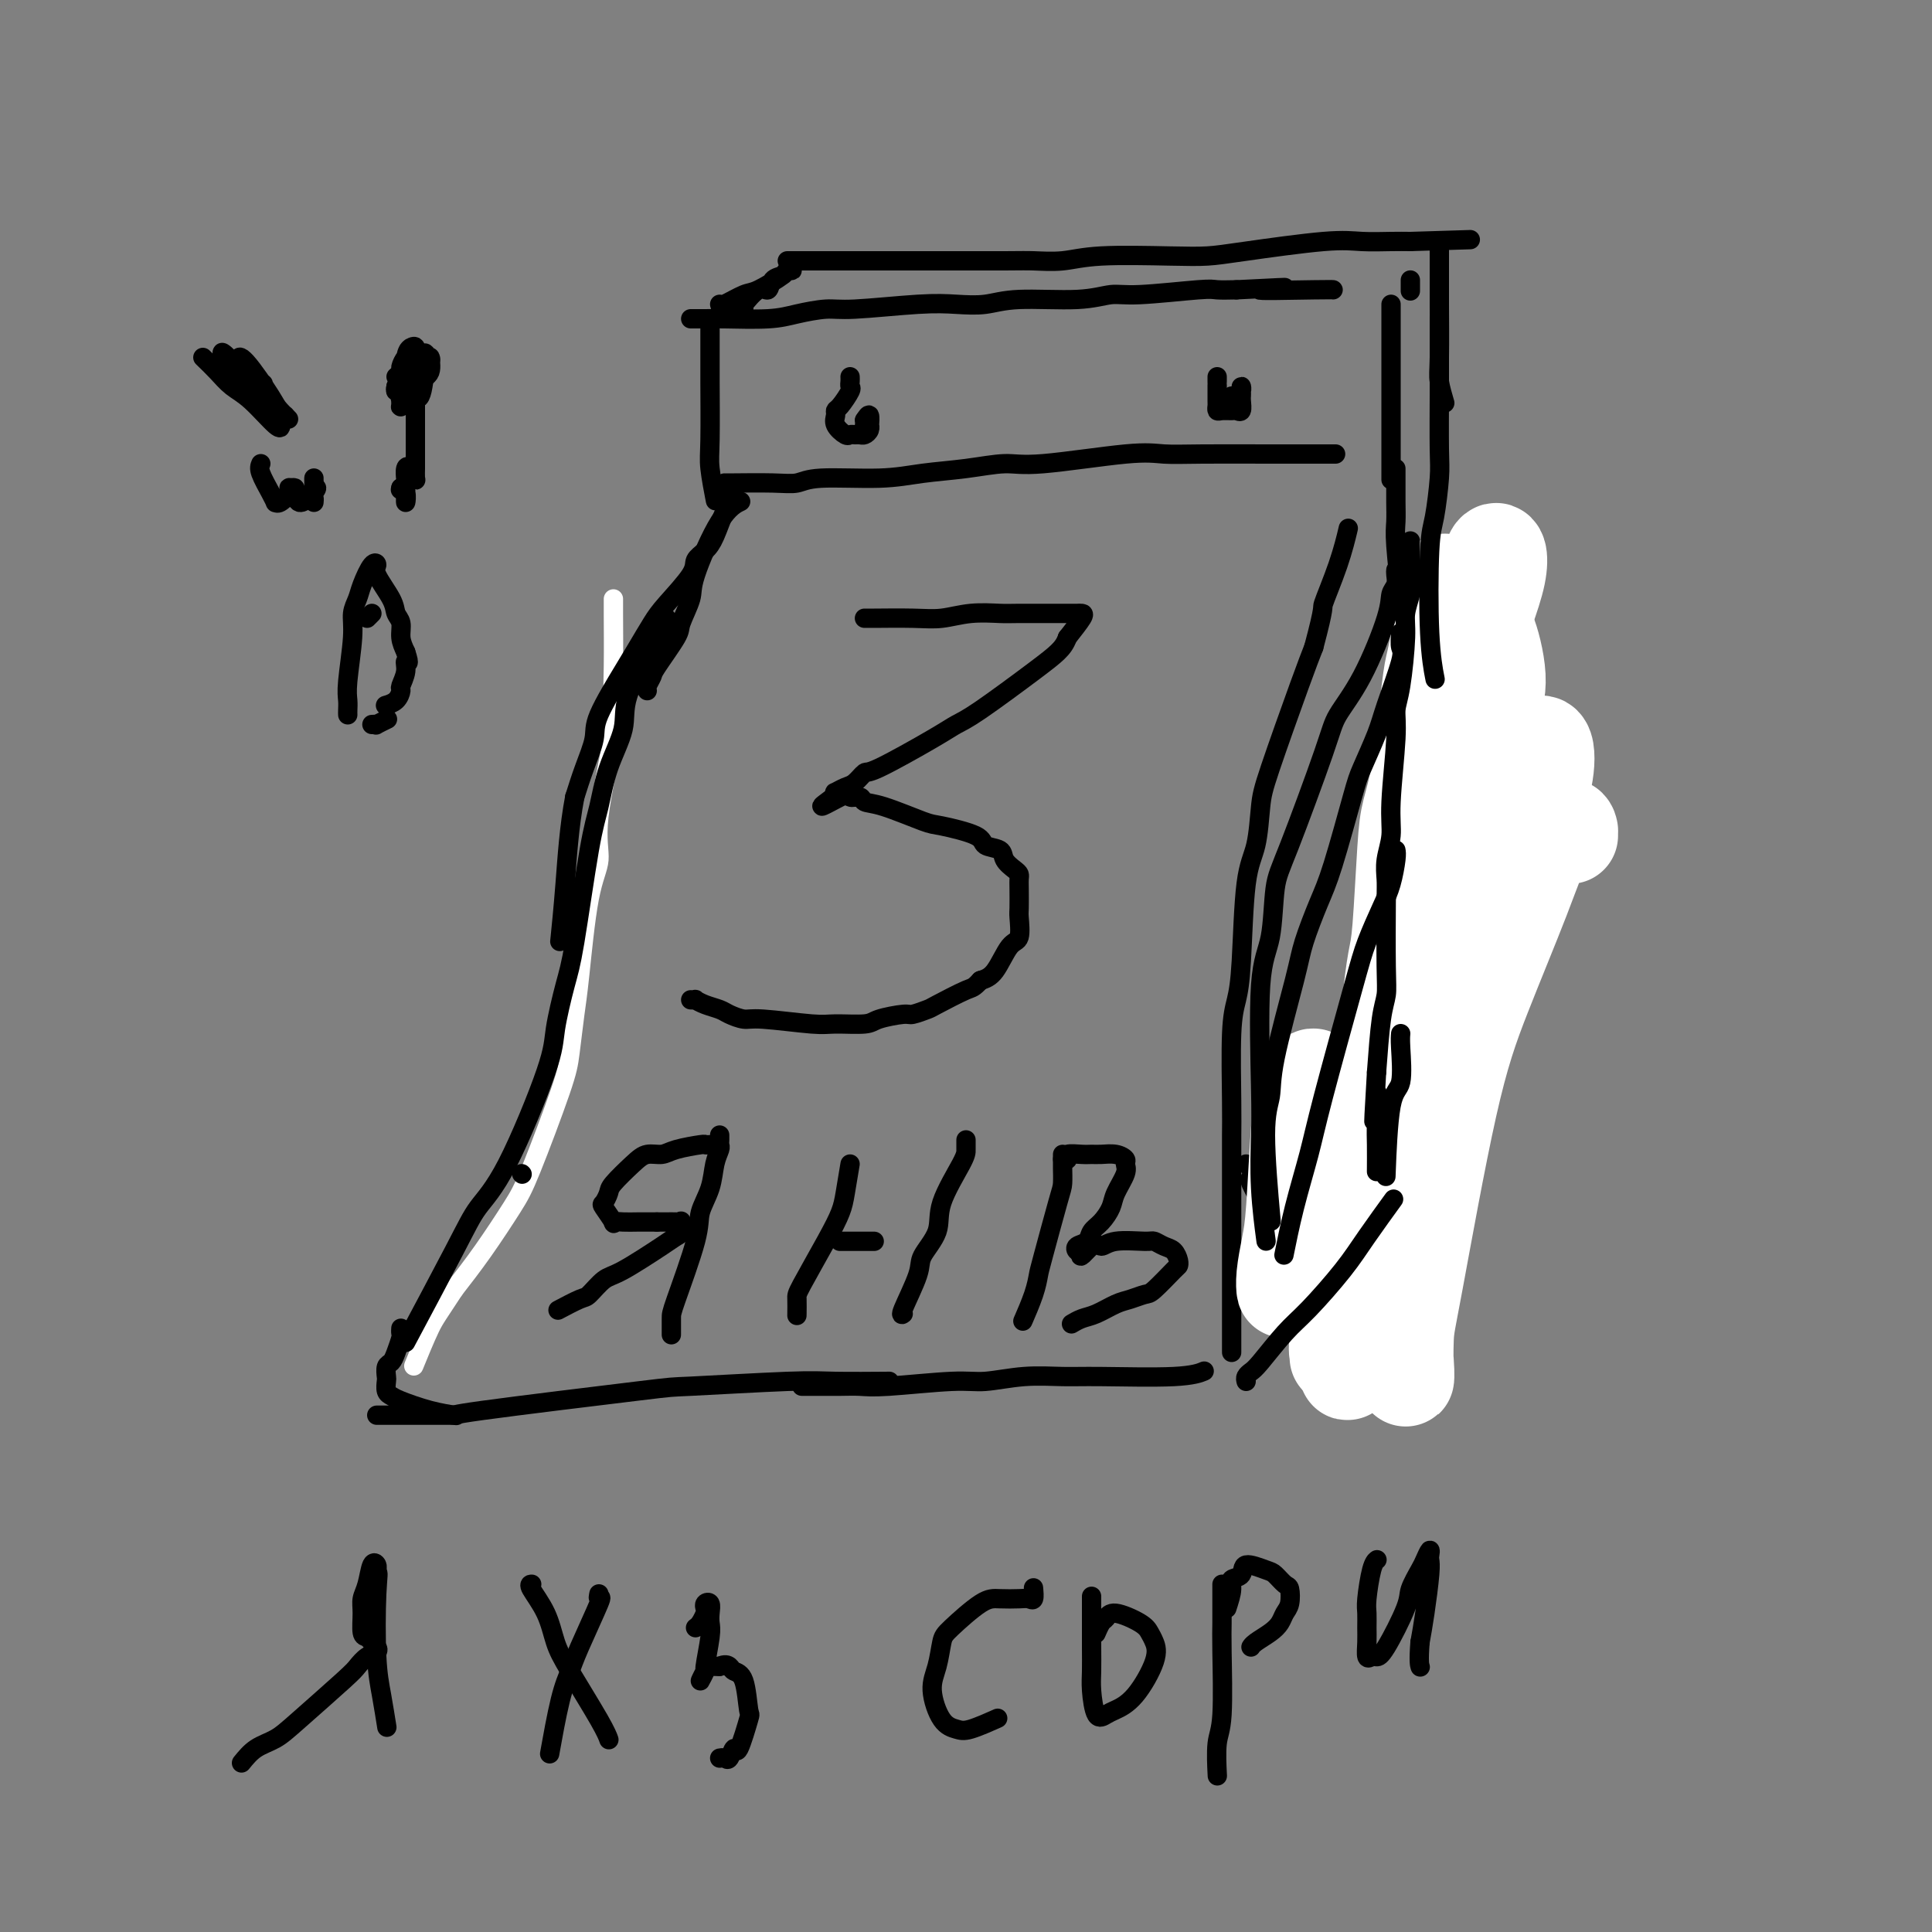 <svg viewBox='0 0 400 400' version='1.1' xmlns='http://www.w3.org/2000/svg' xmlns:xlink='http://www.w3.org/1999/xlink'><rect x="0" y="0" width="400" height="400" fill="#808080" stroke="none"/><g fill='none' stroke='#FFFFFF' stroke-width='4' stroke-linecap='round' stroke-linejoin='round'><path d='M127,124c-0.007,0.210 -0.014,0.420 0,3c0.014,2.580 0.047,7.529 0,11c-0.047,3.471 -0.176,5.464 0,7c0.176,1.536 0.657,2.616 0,7c-0.657,4.384 -2.452,12.073 -3,17c-0.548,4.927 0.151,7.094 0,9c-0.151,1.906 -1.153,3.552 -2,8c-0.847,4.448 -1.539,11.697 -2,16c-0.461,4.303 -0.690,5.658 -1,8c-0.310,2.342 -0.700,5.670 -1,8c-0.300,2.330 -0.511,3.660 -2,8c-1.489,4.340 -4.255,11.689 -6,16c-1.745,4.311 -2.470,5.584 -4,8c-1.530,2.416 -3.866,5.976 -6,9c-2.134,3.024 -4.067,5.512 -6,8'/><path d='M94,267c-3.429,5.262 -4.000,5.917 -5,8c-1.000,2.083 -2.429,5.595 -3,7c-0.571,1.405 -0.286,0.702 0,0'/></g>
<g fill='none' stroke='#000000' stroke-width='4' stroke-linecap='round' stroke-linejoin='round'><path d='M138,128c0.191,0.652 0.381,1.305 0,2c-0.381,0.695 -1.334,1.434 -3,4c-1.666,2.566 -4.045,6.959 -5,10c-0.955,3.041 -0.486,4.728 -1,7c-0.514,2.272 -2.010,5.127 -3,8c-0.990,2.873 -1.474,5.762 -2,8c-0.526,2.238 -1.094,3.824 -2,9c-0.906,5.176 -2.148,13.941 -3,19c-0.852,5.059 -1.312,6.414 -2,9c-0.688,2.586 -1.602,6.405 -2,9c-0.398,2.595 -0.280,3.966 -2,9c-1.720,5.034 -5.279,13.730 -8,19c-2.721,5.270 -4.606,7.114 -6,9c-1.394,1.886 -2.298,3.816 -5,9c-2.702,5.184 -7.200,13.624 -9,17c-1.800,3.376 -0.900,1.688 0,0'/><path d='M78,293c0.068,0.000 0.136,0.000 1,0c0.864,-0.000 2.524,-0.000 4,0c1.476,0.000 2.767,0.001 5,0c2.233,-0.001 5.409,-0.004 6,0c0.591,0.004 -1.402,0.015 6,-1c7.402,-1.015 24.199,-3.057 32,-4c7.801,-0.943 6.607,-0.789 11,-1c4.393,-0.211 14.373,-0.789 20,-1c5.627,-0.211 6.899,-0.057 10,0c3.101,0.057 8.029,0.016 10,0c1.971,-0.016 0.986,-0.008 0,0'/><path d='M166,287c0.714,0.001 1.428,0.001 2,0c0.572,-0.001 1.002,-0.004 2,0c0.998,0.004 2.563,0.016 4,0c1.437,-0.016 2.744,-0.061 4,0c1.256,0.061 2.460,0.227 6,0c3.540,-0.227 9.417,-0.846 13,-1c3.583,-0.154 4.874,0.156 7,0c2.126,-0.156 5.089,-0.777 8,-1c2.911,-0.223 5.772,-0.046 8,0c2.228,0.046 3.824,-0.039 8,0c4.176,0.039 10.932,0.203 15,0c4.068,-0.203 5.448,-0.772 6,-1c0.552,-0.228 0.276,-0.114 0,0'/><path d='M255,280c0.000,0.014 0.000,0.027 0,-1c-0.000,-1.027 -0.000,-3.095 0,-5c0.000,-1.905 0.000,-3.648 0,-5c-0.000,-1.352 -0.000,-2.315 0,-5c0.000,-2.685 0.000,-7.094 0,-10c-0.000,-2.906 -0.001,-4.310 0,-6c0.001,-1.690 0.003,-3.665 0,-6c-0.003,-2.335 -0.012,-5.030 0,-7c0.012,-1.970 0.044,-3.216 0,-7c-0.044,-3.784 -0.163,-10.108 0,-14c0.163,-3.892 0.607,-5.352 1,-7c0.393,-1.648 0.734,-3.482 1,-8c0.266,-4.518 0.455,-11.719 1,-16c0.545,-4.281 1.444,-5.642 2,-8c0.556,-2.358 0.768,-5.715 1,-8c0.232,-2.285 0.486,-3.500 2,-8c1.514,-4.500 4.290,-12.286 6,-17c1.710,-4.714 2.355,-6.357 3,-8'/><path d='M272,134c2.469,-9.246 1.641,-7.860 2,-9c0.359,-1.140 1.904,-4.807 3,-8c1.096,-3.193 1.742,-5.912 2,-7c0.258,-1.088 0.129,-0.544 0,0'/><path d='M134,143c-0.114,-0.212 -0.229,-0.424 0,-1c0.229,-0.576 0.801,-1.516 1,-2c0.199,-0.484 0.025,-0.513 1,-2c0.975,-1.487 3.099,-4.432 4,-6c0.901,-1.568 0.578,-1.758 1,-3c0.422,-1.242 1.588,-3.534 2,-5c0.412,-1.466 0.069,-2.104 1,-5c0.931,-2.896 3.135,-8.049 5,-11c1.865,-2.951 3.390,-3.700 4,-4c0.610,-0.300 0.305,-0.150 0,0'/><path d='M150,100c0.072,0.009 0.145,0.017 2,0c1.855,-0.017 5.493,-0.060 8,0c2.507,0.060 3.882,0.224 5,0c1.118,-0.224 1.978,-0.835 5,-1c3.022,-0.165 8.204,0.115 12,0c3.796,-0.115 6.205,-0.627 9,-1c2.795,-0.373 5.974,-0.608 9,-1c3.026,-0.392 5.897,-0.942 8,-1c2.103,-0.058 3.438,0.377 8,0c4.562,-0.377 12.352,-1.565 17,-2c4.648,-0.435 6.156,-0.117 8,0c1.844,0.117 4.026,0.031 8,0c3.974,-0.031 9.742,-0.008 13,0c3.258,0.008 4.007,0.002 5,0c0.993,-0.002 2.229,-0.001 4,0c1.771,0.001 4.077,0.000 5,0c0.923,-0.000 0.461,-0.000 0,0'/><path d='M289,97c0.002,0.917 0.004,1.833 0,3c-0.004,1.167 -0.015,2.584 0,4c0.015,1.416 0.056,2.829 0,4c-0.056,1.171 -0.208,2.099 0,5c0.208,2.901 0.776,7.774 1,11c0.224,3.226 0.102,4.806 0,7c-0.102,2.194 -0.185,5.002 0,7c0.185,1.998 0.639,3.186 1,7c0.361,3.814 0.630,10.254 1,14c0.370,3.746 0.841,4.798 1,6c0.159,1.202 0.004,2.554 1,7c0.996,4.446 3.142,11.984 4,15c0.858,3.016 0.429,1.508 0,0'/><path d='M305,189c-0.491,0.589 -0.982,1.179 -1,2c-0.018,0.821 0.438,1.875 0,3c-0.438,1.125 -1.768,2.322 -2,3c-0.232,0.678 0.635,0.836 0,3c-0.635,2.164 -2.772,6.334 -4,9c-1.228,2.666 -1.547,3.829 -2,5c-0.453,1.171 -1.038,2.351 -2,6c-0.962,3.649 -2.300,9.767 -3,13c-0.700,3.233 -0.762,3.582 -1,5c-0.238,1.418 -0.651,3.906 -1,6c-0.349,2.094 -0.632,3.795 -1,6c-0.368,2.205 -0.819,4.916 -1,6c-0.181,1.084 -0.090,0.542 0,0'/><path d='M258,241c0.778,0.567 1.555,1.135 2,2c0.445,0.865 0.557,2.029 1,3c0.443,0.971 1.215,1.749 3,4c1.785,2.251 4.581,5.974 6,8c1.419,2.026 1.459,2.353 2,3c0.541,0.647 1.583,1.613 2,2c0.417,0.387 0.208,0.193 0,0'/><path d='M259,244c-0.204,0.032 -0.408,0.063 0,1c0.408,0.937 1.428,2.778 2,4c0.572,1.222 0.696,1.823 1,3c0.304,1.177 0.787,2.929 2,5c1.213,2.071 3.156,4.461 4,6c0.844,1.539 0.591,2.226 1,3c0.409,0.774 1.481,1.634 2,2c0.519,0.366 0.484,0.239 1,1c0.516,0.761 1.581,2.412 2,3c0.419,0.588 0.191,0.115 0,0c-0.191,-0.115 -0.347,0.129 0,0c0.347,-0.129 1.196,-0.633 2,-1c0.804,-0.367 1.563,-0.599 3,-3c1.437,-2.401 3.554,-6.972 5,-10c1.446,-3.028 2.223,-4.514 3,-6'/><path d='M287,252c2.754,-4.504 3.140,-5.764 4,-8c0.860,-2.236 2.193,-5.448 4,-9c1.807,-3.552 4.088,-7.443 5,-9c0.912,-1.557 0.456,-0.778 0,0'/><path d='M147,68c0.002,1.762 0.004,3.524 0,5c-0.004,1.476 -0.015,2.666 0,6c0.015,3.334 0.056,8.811 0,12c-0.056,3.189 -0.207,4.089 0,6c0.207,1.911 0.774,4.832 1,6c0.226,1.168 0.113,0.584 0,0'/><path d='M143,66c0.468,0.000 0.935,0.001 1,0c0.065,-0.001 -0.274,-0.003 0,0c0.274,0.003 1.161,0.011 2,0c0.839,-0.011 1.630,-0.040 4,0c2.370,0.040 6.320,0.151 9,0c2.680,-0.151 4.091,-0.562 6,-1c1.909,-0.438 4.316,-0.901 6,-1c1.684,-0.099 2.646,0.165 6,0c3.354,-0.165 9.102,-0.761 13,-1c3.898,-0.239 5.946,-0.121 8,0c2.054,0.121 4.113,0.244 6,0c1.887,-0.244 3.602,-0.854 7,-1c3.398,-0.146 8.481,0.171 12,0c3.519,-0.171 5.476,-0.830 7,-1c1.524,-0.170 2.615,0.150 6,0c3.385,-0.150 9.065,-0.771 12,-1c2.935,-0.229 3.124,-0.065 4,0c0.876,0.065 2.438,0.033 4,0'/><path d='M256,60c18.011,-0.928 6.539,-0.249 5,0c-1.539,0.249 6.855,0.067 11,0c4.145,-0.067 4.041,-0.019 4,0c-0.041,0.019 -0.021,0.010 0,0'/><path d='M288,63c0.000,1.105 0.000,2.210 0,4c0.000,1.790 0.000,4.267 0,6c0.000,1.733 0.000,2.724 0,6c0.000,3.276 0.000,8.837 0,12c0.000,3.163 0.000,3.929 0,5c0.000,1.071 0.000,2.449 0,3c0.000,0.551 0.000,0.276 0,0'/><path d='M176,78c0.014,0.317 0.028,0.634 0,1c-0.028,0.366 -0.098,0.780 0,1c0.098,0.220 0.364,0.247 0,1c-0.364,0.753 -1.359,2.234 -2,3c-0.641,0.766 -0.929,0.818 -1,1c-0.071,0.182 0.075,0.494 0,1c-0.075,0.506 -0.371,1.207 0,2c0.371,0.793 1.409,1.677 2,2c0.591,0.323 0.737,0.084 1,0c0.263,-0.084 0.645,-0.013 1,0c0.355,0.013 0.683,-0.033 1,0c0.317,0.033 0.621,0.144 1,0c0.379,-0.144 0.831,-0.544 1,-1c0.169,-0.456 0.056,-0.968 0,-1c-0.056,-0.032 -0.053,0.414 0,0c0.053,-0.414 0.158,-1.690 0,-2c-0.158,-0.310 -0.579,0.345 -1,1'/><path d='M179,87c0.156,-0.244 0.044,0.644 0,1c-0.044,0.356 -0.022,0.178 0,0'/><path d='M252,78c0.000,0.287 0.000,0.573 0,1c-0.000,0.427 -0.001,0.994 0,1c0.001,0.006 0.002,-0.548 0,0c-0.002,0.548 -0.008,2.200 0,3c0.008,0.800 0.029,0.750 0,1c-0.029,0.250 -0.109,0.801 0,1c0.109,0.199 0.407,0.047 1,0c0.593,-0.047 1.479,0.013 2,0c0.521,-0.013 0.675,-0.097 1,0c0.325,0.097 0.819,0.375 1,0c0.181,-0.375 0.049,-1.404 0,-2c-0.049,-0.596 -0.016,-0.759 0,-1c0.016,-0.241 0.015,-0.559 0,-1c-0.015,-0.441 -0.042,-1.003 0,-1c0.042,0.003 0.155,0.572 0,1c-0.155,0.428 -0.577,0.714 -1,1'/><path d='M256,82c0.215,-0.316 0.254,0.394 0,1c-0.254,0.606 -0.800,1.108 -1,1c-0.200,-0.108 -0.054,-0.827 0,-1c0.054,-0.173 0.014,0.201 0,0c-0.014,-0.201 -0.004,-0.977 0,-1c0.004,-0.023 0.001,0.708 0,1c-0.001,0.292 -0.001,0.146 0,0'/><path d='M179,128c-0.023,-0.002 -0.045,-0.004 0,0c0.045,0.004 0.158,0.015 2,0c1.842,-0.015 5.412,-0.057 8,0c2.588,0.057 4.193,0.211 6,0c1.807,-0.211 3.817,-0.789 6,-1c2.183,-0.211 4.539,-0.057 6,0c1.461,0.057 2.026,0.015 4,0c1.974,-0.015 5.355,-0.004 7,0c1.645,0.004 1.553,0.002 2,0c0.447,-0.002 1.432,-0.003 2,0c0.568,0.003 0.719,0.011 1,0c0.281,-0.011 0.691,-0.041 1,0c0.309,0.041 0.517,0.155 0,1c-0.517,0.845 -1.758,2.423 -3,4'/><path d='M221,132c-0.464,1.329 -1.124,2.151 -2,3c-0.876,0.849 -1.969,1.724 -5,4c-3.031,2.276 -8.002,5.953 -11,8c-2.998,2.047 -4.025,2.464 -5,3c-0.975,0.536 -1.899,1.190 -5,3c-3.101,1.810 -8.379,4.776 -11,6c-2.621,1.224 -2.584,0.706 -3,1c-0.416,0.294 -1.286,1.399 -2,2c-0.714,0.601 -1.274,0.697 -2,1c-0.726,0.303 -1.619,0.812 -2,1c-0.381,0.188 -0.252,0.054 0,0c0.252,-0.054 0.626,-0.027 1,0'/><path d='M174,164c-7.362,5.173 -2.266,2.105 0,1c2.266,-1.105 1.703,-0.247 2,0c0.297,0.247 1.453,-0.117 2,0c0.547,0.117 0.483,0.717 1,1c0.517,0.283 1.614,0.251 4,1c2.386,0.749 6.062,2.280 8,3c1.938,0.720 2.139,0.629 4,1c1.861,0.371 5.381,1.202 7,2c1.619,0.798 1.338,1.562 2,2c0.662,0.438 2.269,0.551 3,1c0.731,0.449 0.588,1.234 1,2c0.412,0.766 1.378,1.512 2,2c0.622,0.488 0.898,0.719 1,1c0.102,0.281 0.029,0.611 0,1c-0.029,0.389 -0.013,0.835 0,2c0.013,1.165 0.023,3.047 0,4c-0.023,0.953 -0.078,0.976 0,2c0.078,1.024 0.289,3.048 0,4c-0.289,0.952 -1.078,0.833 -2,2c-0.922,1.167 -1.978,3.619 -3,5c-1.022,1.381 -2.011,1.690 -3,2'/><path d='M203,203c-1.573,1.675 -1.507,1.362 -3,2c-1.493,0.638 -4.547,2.226 -6,3c-1.453,0.774 -1.306,0.733 -2,1c-0.694,0.267 -2.231,0.842 -3,1c-0.769,0.158 -0.772,-0.100 -2,0c-1.228,0.100 -3.680,0.559 -5,1c-1.320,0.441 -1.507,0.865 -3,1c-1.493,0.135 -4.291,-0.019 -6,0c-1.709,0.019 -2.330,0.212 -5,0c-2.670,-0.212 -7.390,-0.830 -10,-1c-2.610,-0.170 -3.110,0.108 -4,0c-0.890,-0.108 -2.171,-0.603 -3,-1c-0.829,-0.397 -1.207,-0.695 -2,-1c-0.793,-0.305 -2.003,-0.618 -3,-1c-0.997,-0.382 -1.783,-0.834 -2,-1c-0.217,-0.166 0.134,-0.045 0,0c-0.134,0.045 -0.753,0.013 -1,0c-0.247,-0.013 -0.124,-0.006 0,0'/><path d='M149,235c0.007,0.324 0.014,0.648 0,1c-0.014,0.352 -0.050,0.733 0,1c0.050,0.267 0.185,0.419 0,1c-0.185,0.581 -0.691,1.591 -1,3c-0.309,1.409 -0.423,3.215 -1,5c-0.577,1.785 -1.619,3.547 -2,5c-0.381,1.453 -0.102,2.597 -1,6c-0.898,3.403 -2.973,9.067 -4,12c-1.027,2.933 -1.007,3.136 -1,4c0.007,0.864 0.002,2.390 0,3c-0.002,0.610 -0.001,0.305 0,0'/><path d='M147,237c-0.442,0.022 -0.884,0.043 -1,0c-0.116,-0.043 0.095,-0.151 -1,0c-1.095,0.151 -3.495,0.562 -5,1c-1.505,0.438 -2.115,0.904 -3,1c-0.885,0.096 -2.044,-0.177 -3,0c-0.956,0.177 -1.708,0.805 -3,2c-1.292,1.195 -3.123,2.959 -4,4c-0.877,1.041 -0.801,1.361 -1,2c-0.199,0.639 -0.675,1.597 -1,2c-0.325,0.403 -0.499,0.252 0,1c0.499,0.748 1.671,2.397 2,3c0.329,0.603 -0.185,0.162 0,0c0.185,-0.162 1.070,-0.043 2,0c0.930,0.043 1.904,0.012 3,0c1.096,-0.012 2.313,-0.003 3,0c0.687,0.003 0.843,0.002 1,0'/><path d='M136,253c1.873,-0.001 2.057,-0.002 2,0c-0.057,0.002 -0.354,0.007 0,0c0.354,-0.007 1.360,-0.027 2,0c0.640,0.027 0.913,0.101 1,0c0.087,-0.101 -0.014,-0.377 0,0c0.014,0.377 0.143,1.408 0,2c-0.143,0.592 -0.556,0.744 -1,1c-0.444,0.256 -0.917,0.617 -3,2c-2.083,1.383 -5.774,3.790 -8,5c-2.226,1.210 -2.986,1.225 -4,2c-1.014,0.775 -2.282,2.311 -3,3c-0.718,0.689 -0.886,0.532 -2,1c-1.114,0.468 -3.176,1.562 -4,2c-0.824,0.438 -0.412,0.219 0,0'/><path d='M176,241c-0.362,2.197 -0.724,4.393 -1,6c-0.276,1.607 -0.466,2.624 -1,4c-0.534,1.376 -1.411,3.112 -3,6c-1.589,2.888 -3.890,6.929 -5,9c-1.110,2.071 -1.030,2.173 -1,3c0.030,0.827 0.008,2.379 0,3c-0.008,0.621 -0.004,0.310 0,0'/><path d='M174,257c-0.106,0.000 -0.211,0.000 0,0c0.211,0.000 0.740,0.000 1,0c0.260,0.000 0.252,0.000 1,0c0.748,0.000 2.252,0.000 3,0c0.748,0.000 0.740,0.000 1,0c0.260,0.000 0.789,-0.000 1,0c0.211,0.000 0.106,0.000 0,0'/><path d='M200,236c-0.006,0.709 -0.013,1.418 0,2c0.013,0.582 0.045,1.036 -1,3c-1.045,1.964 -3.167,5.438 -4,8c-0.833,2.562 -0.377,4.214 -1,6c-0.623,1.786 -2.324,3.708 -3,5c-0.676,1.292 -0.325,1.955 -1,4c-0.675,2.045 -2.374,5.474 -3,7c-0.626,1.526 -0.179,1.150 0,1c0.179,-0.150 0.089,-0.075 0,0'/><path d='M220,239c0.002,0.813 0.004,1.625 0,2c-0.004,0.375 -0.015,0.312 0,1c0.015,0.688 0.055,2.128 0,3c-0.055,0.872 -0.204,1.177 -1,4c-0.796,2.823 -2.238,8.165 -3,11c-0.762,2.835 -0.843,3.162 -1,4c-0.157,0.838 -0.388,2.187 -1,4c-0.612,1.813 -1.603,4.089 -2,5c-0.397,0.911 -0.198,0.455 0,0'/><path d='M220,240c0.500,0.113 1.001,0.227 1,0c-0.001,-0.227 -0.502,-0.794 0,-1c0.502,-0.206 2.009,-0.052 3,0c0.991,0.052 1.466,0.003 2,0c0.534,-0.003 1.126,0.042 2,0c0.874,-0.042 2.031,-0.170 3,0c0.969,0.170 1.750,0.639 2,1c0.250,0.361 -0.030,0.614 0,1c0.030,0.386 0.369,0.904 0,2c-0.369,1.096 -1.446,2.770 -2,4c-0.554,1.230 -0.587,2.017 -1,3c-0.413,0.983 -1.208,2.162 -2,3c-0.792,0.838 -1.582,1.335 -2,2c-0.418,0.665 -0.462,1.498 -1,2c-0.538,0.502 -1.568,0.674 -2,1c-0.432,0.326 -0.266,0.808 0,1c0.266,0.192 0.633,0.096 1,0'/><path d='M224,259c-1.036,2.542 0.873,-0.104 2,-1c1.127,-0.896 1.471,-0.041 2,0c0.529,0.041 1.245,-0.733 3,-1c1.755,-0.267 4.551,-0.026 6,0c1.449,0.026 1.551,-0.161 2,0c0.449,0.161 1.245,0.670 2,1c0.755,0.330 1.471,0.481 2,1c0.529,0.519 0.873,1.406 1,2c0.127,0.594 0.039,0.894 0,1c-0.039,0.106 -0.029,0.016 -1,1c-0.971,0.984 -2.924,3.041 -4,4c-1.076,0.959 -1.275,0.820 -2,1c-0.725,0.180 -1.977,0.679 -3,1c-1.023,0.321 -1.815,0.465 -3,1c-1.185,0.535 -2.761,1.463 -4,2c-1.239,0.537 -2.141,0.683 -3,1c-0.859,0.317 -1.674,0.805 -2,1c-0.326,0.195 -0.163,0.098 0,0'/><path d='M298,159c0.017,0.350 0.035,0.700 0,1c-0.035,0.300 -0.121,0.551 0,1c0.121,0.449 0.450,1.095 0,3c-0.450,1.905 -1.679,5.070 -2,7c-0.321,1.930 0.265,2.624 0,4c-0.265,1.376 -1.382,3.433 -2,5c-0.618,1.567 -0.738,2.645 -1,6c-0.262,3.355 -0.666,8.989 -1,12c-0.334,3.011 -0.596,3.400 -1,5c-0.404,1.600 -0.949,4.413 -1,6c-0.051,1.587 0.393,1.949 0,5c-0.393,3.051 -1.622,8.790 -2,12c-0.378,3.210 0.096,3.890 0,5c-0.096,1.110 -0.761,2.649 -1,5c-0.239,2.351 -0.053,5.514 0,8c0.053,2.486 -0.027,4.295 0,6c0.027,1.705 0.161,3.305 0,5c-0.161,1.695 -0.617,3.484 -1,5c-0.383,1.516 -0.691,2.758 -1,4'/><path d='M285,264c-2.480,17.737 -2.180,9.579 -2,7c0.180,-2.579 0.241,0.421 0,2c-0.241,1.579 -0.783,1.737 -1,2c-0.217,0.263 -0.108,0.632 0,1'/></g>
<g fill='none' stroke='#FFFFFF' stroke-width='20' stroke-linecap='round' stroke-linejoin='round'><path d='M325,173c-0.005,-0.461 -0.010,-0.921 0,-1c0.010,-0.079 0.034,0.225 0,0c-0.034,-0.225 -0.127,-0.979 -1,-1c-0.873,-0.021 -2.528,0.690 -4,3c-1.472,2.310 -2.762,6.219 -5,12c-2.238,5.781 -5.423,13.433 -8,20c-2.577,6.567 -4.546,12.050 -7,23c-2.454,10.950 -5.393,27.369 -7,36c-1.607,8.631 -1.881,9.475 -2,12c-0.119,2.525 -0.081,6.732 0,8c0.081,1.268 0.206,-0.404 0,-3c-0.206,-2.596 -0.743,-6.116 0,-12c0.743,-5.884 2.767,-14.133 4,-21c1.233,-6.867 1.675,-12.352 5,-25c3.325,-12.648 9.533,-32.457 13,-43c3.467,-10.543 4.194,-11.819 5,-14c0.806,-2.181 1.691,-5.267 2,-8c0.309,-2.733 0.042,-5.114 -1,-5c-1.042,0.114 -2.857,2.723 -5,6c-2.143,3.277 -4.612,7.222 -7,13c-2.388,5.778 -4.694,13.389 -7,21'/><path d='M300,194c-3.598,13.130 -9.094,35.454 -12,48c-2.906,12.546 -3.223,15.315 -4,19c-0.777,3.685 -2.013,8.288 -3,13c-0.987,4.712 -1.726,9.533 -2,10c-0.274,0.467 -0.082,-3.420 0,-6c0.082,-2.580 0.055,-3.855 3,-23c2.945,-19.145 8.862,-56.161 13,-79c4.138,-22.839 6.498,-31.500 9,-39c2.502,-7.500 5.146,-13.839 6,-18c0.854,-4.161 -0.083,-6.144 -1,-4c-0.917,2.144 -1.813,8.416 -3,14c-1.187,5.584 -2.665,10.479 -4,14c-1.335,3.521 -2.525,5.666 -5,18c-2.475,12.334 -6.233,34.856 -8,48c-1.767,13.144 -1.543,16.909 -2,22c-0.457,5.091 -1.597,11.509 -2,16c-0.403,4.491 -0.070,7.055 0,11c0.070,3.945 -0.123,9.270 0,10c0.123,0.730 0.561,-3.135 1,-7'/><path d='M286,261c0.810,-3.784 2.335,-9.745 3,-15c0.665,-5.255 0.471,-9.804 2,-22c1.529,-12.196 4.781,-32.040 7,-43c2.219,-10.960 3.403,-13.035 5,-17c1.597,-3.965 3.606,-9.819 5,-14c1.394,-4.181 2.174,-6.688 2,-10c-0.174,-3.312 -1.301,-7.429 -2,-9c-0.699,-1.571 -0.971,-0.596 -1,0c-0.029,0.596 0.184,0.814 0,3c-0.184,2.186 -0.767,6.339 -1,8c-0.233,1.661 -0.117,0.831 0,0'/><path d='M299,121c0.120,-0.458 0.240,-0.917 0,0c-0.240,0.917 -0.841,3.208 -1,5c-0.159,1.792 0.122,3.083 0,5c-0.122,1.917 -0.649,4.459 -1,6c-0.351,1.541 -0.528,2.082 -1,6c-0.472,3.918 -1.240,11.212 -2,16c-0.760,4.788 -1.514,7.070 -2,9c-0.486,1.930 -0.705,3.508 -1,8c-0.295,4.492 -0.668,11.900 -1,16c-0.332,4.100 -0.624,4.894 -1,7c-0.376,2.106 -0.835,5.524 -1,8c-0.165,2.476 -0.036,4.011 -1,9c-0.964,4.989 -3.022,13.432 -4,19c-0.978,5.568 -0.875,8.261 -1,11c-0.125,2.739 -0.478,5.523 -1,8c-0.522,2.477 -1.212,4.646 -2,9c-0.788,4.354 -1.675,10.893 -2,14c-0.325,3.107 -0.087,2.781 0,3c0.087,0.219 0.023,0.982 0,1c-0.023,0.018 -0.007,-0.709 0,-2c0.007,-1.291 0.003,-3.145 0,-5'/><path d='M277,274c0.003,-1.653 0.009,-2.787 0,-5c-0.009,-2.213 -0.035,-5.506 0,-8c0.035,-2.494 0.129,-4.189 0,-9c-0.129,-4.811 -0.482,-12.739 -1,-17c-0.518,-4.261 -1.199,-4.856 -2,-6c-0.801,-1.144 -1.720,-2.838 -2,-4c-0.280,-1.162 0.080,-1.792 0,-2c-0.080,-0.208 -0.598,0.007 -1,1c-0.402,0.993 -0.686,2.765 -1,4c-0.314,1.235 -0.659,1.933 -1,6c-0.341,4.067 -0.680,11.503 -1,16c-0.320,4.497 -0.622,6.056 -1,8c-0.378,1.944 -0.833,4.274 -1,6c-0.167,1.726 -0.045,2.849 0,3c0.045,0.151 0.013,-0.671 0,-1c-0.013,-0.329 -0.006,-0.164 0,0'/></g>
<g fill='none' stroke='#000000' stroke-width='4' stroke-linecap='round' stroke-linejoin='round'><path d='M292,112c0.001,0.304 0.001,0.607 0,1c-0.001,0.393 -0.004,0.874 0,1c0.004,0.126 0.016,-0.104 0,1c-0.016,1.104 -0.060,3.541 0,5c0.060,1.459 0.222,1.940 0,3c-0.222,1.060 -0.829,2.698 -1,4c-0.171,1.302 0.094,2.269 0,5c-0.094,2.731 -0.546,7.226 -1,10c-0.454,2.774 -0.910,3.827 -1,5c-0.090,1.173 0.186,2.467 0,6c-0.186,3.533 -0.834,9.304 -1,13c-0.166,3.696 0.152,5.318 0,7c-0.152,1.682 -0.772,3.426 -1,5c-0.228,1.574 -0.064,2.978 0,4c0.064,1.022 0.028,1.660 0,5c-0.028,3.340 -0.049,9.380 0,13c0.049,3.620 0.167,4.821 0,6c-0.167,1.179 -0.619,2.337 -1,5c-0.381,2.663 -0.690,6.832 -1,11'/><path d='M285,222c-1.083,17.906 -0.290,7.671 0,5c0.290,-2.671 0.078,2.222 0,5c-0.078,2.778 -0.021,3.440 0,5c0.021,1.560 0.006,4.017 0,5c-0.006,0.983 -0.003,0.491 0,0'/><path d='M258,286c-0.086,-0.328 -0.172,-0.657 0,-1c0.172,-0.343 0.601,-0.702 1,-1c0.399,-0.298 0.768,-0.537 2,-2c1.232,-1.463 3.326,-4.152 5,-6c1.674,-1.848 2.929,-2.857 5,-5c2.071,-2.143 4.957,-5.420 7,-8c2.043,-2.580 3.242,-4.464 5,-7c1.758,-2.536 4.074,-5.725 5,-7c0.926,-1.275 0.463,-0.638 0,0'/><path d='M151,101c-0.017,0.222 -0.034,0.444 0,1c0.034,0.556 0.121,1.447 0,2c-0.121,0.553 -0.448,0.767 -1,2c-0.552,1.233 -1.327,3.485 -2,5c-0.673,1.515 -1.243,2.294 -2,3c-0.757,0.706 -1.701,1.340 -2,2c-0.299,0.660 0.047,1.347 -1,3c-1.047,1.653 -3.486,4.273 -5,6c-1.514,1.727 -2.103,2.560 -3,4c-0.897,1.440 -2.103,3.486 -3,5c-0.897,1.514 -1.486,2.497 -3,5c-1.514,2.503 -3.952,6.527 -5,9c-1.048,2.473 -0.705,3.397 -1,5c-0.295,1.603 -1.227,3.887 -2,6c-0.773,2.113 -1.386,4.057 -2,6'/><path d='M119,165c-1.167,6.048 -1.583,12.667 -2,18c-0.417,5.333 -0.833,9.381 -1,11c-0.167,1.619 -0.083,0.810 0,0'/><path d='M108,243c0.000,0.000 0.100,0.100 0.1,0.1'/><path d='M83,275c-0.024,0.385 -0.049,0.771 0,1c0.049,0.229 0.171,0.303 0,1c-0.171,0.697 -0.634,2.017 -1,3c-0.366,0.983 -0.635,1.629 -1,2c-0.365,0.371 -0.827,0.467 -1,1c-0.173,0.533 -0.058,1.504 0,2c0.058,0.496 0.057,0.518 0,1c-0.057,0.482 -0.172,1.425 0,2c0.172,0.575 0.632,0.781 1,1c0.368,0.219 0.645,0.450 2,1c1.355,0.550 3.788,1.417 6,2c2.212,0.583 4.203,0.881 5,1c0.797,0.119 0.398,0.060 0,0'/><path d='M149,63c0.021,0.218 0.043,0.437 1,0c0.957,-0.437 2.850,-1.528 4,-2c1.150,-0.472 1.559,-0.323 3,-1c1.441,-0.677 3.915,-2.178 5,-3c1.085,-0.822 0.781,-0.965 1,-1c0.219,-0.035 0.960,0.037 1,0c0.040,-0.037 -0.621,-0.185 -1,0c-0.379,0.185 -0.477,0.702 -1,1c-0.523,0.298 -1.472,0.378 -2,1c-0.528,0.622 -0.636,1.785 -1,2c-0.364,0.215 -0.982,-0.519 -2,0c-1.018,0.519 -2.434,2.291 -3,3c-0.566,0.709 -0.283,0.354 0,0'/><path d='M154,63c-1.524,1.155 -1.333,1.042 -1,1c0.333,-0.042 0.810,-0.012 1,0c0.190,0.012 0.095,0.006 0,0'/><path d='M163,54c0.247,-0.000 0.495,-0.000 1,0c0.505,0.000 1.268,0.000 2,0c0.732,-0.000 1.432,-0.000 2,0c0.568,0.000 1.004,0.000 2,0c0.996,-0.000 2.551,-0.000 4,0c1.449,0.000 2.793,0.000 4,0c1.207,-0.000 2.277,-0.000 4,0c1.723,0.000 4.097,0.001 6,0c1.903,-0.001 3.333,-0.004 7,0c3.667,0.004 9.571,0.015 13,0c3.429,-0.015 4.383,-0.056 6,0c1.617,0.056 3.895,0.209 6,0c2.105,-0.209 4.036,-0.782 8,-1c3.964,-0.218 9.962,-0.083 14,0c4.038,0.083 6.117,0.113 8,0c1.883,-0.113 3.571,-0.370 8,-1c4.429,-0.630 11.600,-1.633 16,-2c4.400,-0.367 6.031,-0.099 8,0c1.969,0.099 4.277,0.028 6,0c1.723,-0.028 2.862,-0.014 4,0'/><path d='M292,50c21.500,-0.667 10.750,-0.333 0,0'/><path d='M292,60c0.000,0.067 0.000,0.134 0,0c0.000,-0.134 0.000,-0.469 0,-1c0.000,-0.531 0.000,-1.258 0,-1c-0.000,0.258 0.000,1.502 0,2c0.000,0.498 0.000,0.249 0,0'/><path d='M298,51c-0.001,0.206 -0.001,0.413 0,2c0.001,1.587 0.004,4.556 0,6c-0.004,1.444 -0.015,1.365 0,4c0.015,2.635 0.056,7.985 0,11c-0.056,3.015 -0.207,3.696 0,5c0.207,1.304 0.774,3.230 1,4c0.226,0.770 0.113,0.385 0,0'/><path d='M298,66c-0.000,1.061 -0.000,2.122 0,3c0.000,0.878 0.001,1.574 0,3c-0.001,1.426 -0.003,3.582 0,5c0.003,1.418 0.011,2.097 0,5c-0.011,2.903 -0.043,8.031 0,11c0.043,2.969 0.159,3.781 0,6c-0.159,2.219 -0.592,5.846 -1,8c-0.408,2.154 -0.790,2.835 -1,7c-0.210,4.165 -0.249,11.814 0,17c0.249,5.186 0.785,7.910 1,9c0.215,1.090 0.107,0.545 0,0'/><path d='M290,131c-0.081,1.166 -0.161,2.332 0,3c0.161,0.668 0.565,0.837 0,3c-0.565,2.163 -2.097,6.321 -3,9c-0.903,2.679 -1.175,3.878 -2,6c-0.825,2.122 -2.203,5.165 -3,7c-0.797,1.835 -1.012,2.462 -2,6c-0.988,3.538 -2.748,9.989 -4,14c-1.252,4.011 -1.994,5.584 -3,8c-1.006,2.416 -2.274,5.677 -3,8c-0.726,2.323 -0.909,3.708 -2,8c-1.091,4.292 -3.091,11.493 -4,16c-0.909,4.507 -0.728,6.322 -1,8c-0.272,1.678 -0.996,3.221 -1,8c-0.004,4.779 0.713,12.794 1,16c0.287,3.206 0.143,1.603 0,0'/><path d='M289,118c-0.030,0.238 -0.061,0.476 0,1c0.061,0.524 0.213,1.333 0,2c-0.213,0.667 -0.790,1.193 -1,2c-0.210,0.807 -0.052,1.895 -1,5c-0.948,3.105 -3.004,8.225 -5,12c-1.996,3.775 -3.934,6.203 -5,8c-1.066,1.797 -1.260,2.962 -3,8c-1.740,5.038 -5.027,13.950 -7,19c-1.973,5.050 -2.634,6.239 -3,9c-0.366,2.761 -0.439,7.093 -1,10c-0.561,2.907 -1.611,4.388 -2,10c-0.389,5.612 -0.118,15.355 0,21c0.118,5.645 0.083,7.194 0,10c-0.083,2.806 -0.215,6.871 0,11c0.215,4.129 0.776,8.323 1,10c0.224,1.677 0.112,0.839 0,0'/><path d='M289,176c0.074,0.384 0.147,0.769 0,2c-0.147,1.231 -0.515,3.310 -1,5c-0.485,1.690 -1.088,2.992 -2,5c-0.912,2.008 -2.135,4.721 -3,7c-0.865,2.279 -1.374,4.125 -3,10c-1.626,5.875 -4.369,15.779 -6,22c-1.631,6.221 -2.148,8.760 -3,12c-0.852,3.240 -2.037,7.180 -3,11c-0.963,3.820 -1.704,7.520 -2,9c-0.296,1.480 -0.148,0.740 0,0'/><path d='M290,214c-0.053,0.523 -0.105,1.046 0,3c0.105,1.954 0.368,5.338 0,7c-0.368,1.662 -1.368,1.601 -2,5c-0.632,3.399 -0.895,10.257 -1,13c-0.105,2.743 -0.053,1.372 0,0'/><path d='M50,365c0.899,-1.103 1.798,-2.207 3,-3c1.202,-0.793 2.706,-1.277 4,-2c1.294,-0.723 2.379,-1.685 5,-4c2.621,-2.315 6.780,-5.982 9,-8c2.220,-2.018 2.501,-2.386 3,-3c0.499,-0.614 1.217,-1.475 2,-2c0.783,-0.525 1.632,-0.716 2,-1c0.368,-0.284 0.257,-0.663 0,-1c-0.257,-0.337 -0.658,-0.632 -1,-1c-0.342,-0.368 -0.624,-0.810 -1,-1c-0.376,-0.190 -0.844,-0.129 -1,-1c-0.156,-0.871 0.000,-2.675 0,-4c-0.000,-1.325 -0.158,-2.170 0,-3c0.158,-0.830 0.631,-1.645 1,-3c0.369,-1.355 0.635,-3.250 1,-4c0.365,-0.750 0.829,-0.356 1,0c0.171,0.356 0.049,0.673 0,1c-0.049,0.327 -0.024,0.663 0,1'/><path d='M78,326c0.476,-1.016 0.166,0.443 0,4c-0.166,3.557 -0.189,9.211 0,13c0.189,3.789 0.589,5.712 1,8c0.411,2.288 0.832,4.939 1,6c0.168,1.061 0.084,0.530 0,0'/><path d='M110,328c0.078,-0.002 0.156,-0.005 0,0c-0.156,0.005 -0.547,0.017 0,1c0.547,0.983 2.031,2.936 3,5c0.969,2.064 1.423,4.238 2,6c0.577,1.762 1.278,3.111 3,6c1.722,2.889 4.463,7.316 6,10c1.537,2.684 1.868,3.624 2,4c0.132,0.376 0.066,0.188 0,0'/><path d='M124,330c-0.108,0.549 -0.217,1.098 0,1c0.217,-0.098 0.758,-0.844 0,1c-0.758,1.844 -2.816,6.279 -4,9c-1.184,2.721 -1.492,3.729 -2,5c-0.508,1.271 -1.214,2.804 -2,6c-0.786,3.196 -1.653,8.056 -2,10c-0.347,1.944 -0.173,0.972 0,0'/><path d='M144,337c0.312,-0.219 0.623,-0.439 1,-1c0.377,-0.561 0.819,-1.465 1,-2c0.181,-0.535 0.101,-0.701 0,-1c-0.101,-0.299 -0.222,-0.730 0,-1c0.222,-0.270 0.787,-0.380 1,0c0.213,0.380 0.072,1.248 0,2c-0.072,0.752 -0.076,1.388 0,2c0.076,0.612 0.234,1.201 0,3c-0.234,1.799 -0.858,4.808 -1,6c-0.142,1.192 0.200,0.568 0,1c-0.200,0.432 -0.940,1.920 -1,2c-0.060,0.080 0.561,-1.246 1,-2c0.439,-0.754 0.695,-0.934 1,-1c0.305,-0.066 0.659,-0.019 1,0c0.341,0.019 0.671,0.009 1,0'/><path d='M149,345c1.040,-0.518 1.639,-0.313 2,0c0.361,0.313 0.482,0.734 1,1c0.518,0.266 1.432,0.377 2,2c0.568,1.623 0.790,4.758 1,6c0.210,1.242 0.407,0.592 0,2c-0.407,1.408 -1.419,4.875 -2,6c-0.581,1.125 -0.730,-0.091 -1,0c-0.270,0.091 -0.660,1.488 -1,2c-0.340,0.512 -0.630,0.138 -1,0c-0.370,-0.138 -0.820,-0.039 -1,0c-0.180,0.039 -0.090,0.020 0,0'/><path d='M214,329c-0.021,-0.226 -0.043,-0.453 0,0c0.043,0.453 0.149,1.585 0,2c-0.149,0.415 -0.554,0.114 -1,0c-0.446,-0.114 -0.932,-0.041 -2,0c-1.068,0.041 -2.719,0.051 -4,0c-1.281,-0.051 -2.191,-0.162 -4,1c-1.809,1.162 -4.518,3.596 -6,5c-1.482,1.404 -1.736,1.777 -2,3c-0.264,1.223 -0.537,3.296 -1,5c-0.463,1.704 -1.114,3.038 -1,5c0.114,1.962 0.995,4.553 2,6c1.005,1.447 2.135,1.749 3,2c0.865,0.251 1.464,0.452 3,0c1.536,-0.452 4.010,-1.558 5,-2c0.990,-0.442 0.495,-0.221 0,0'/><path d='M226,331c-0.000,-0.449 -0.001,-0.899 0,0c0.001,0.899 0.002,3.145 0,5c-0.002,1.855 -0.008,3.317 0,5c0.008,1.683 0.031,3.587 0,5c-0.031,1.413 -0.116,2.335 0,4c0.116,1.665 0.435,4.073 1,5c0.565,0.927 1.378,0.372 2,0c0.622,-0.372 1.053,-0.561 2,-1c0.947,-0.439 2.408,-1.128 4,-3c1.592,-1.872 3.313,-4.927 4,-7c0.687,-2.073 0.339,-3.165 0,-4c-0.339,-0.835 -0.668,-1.413 -1,-2c-0.332,-0.587 -0.667,-1.183 -2,-2c-1.333,-0.817 -3.664,-1.854 -5,-2c-1.336,-0.146 -1.678,0.600 -2,1c-0.322,0.400 -0.625,0.454 -1,1c-0.375,0.546 -0.821,1.585 -1,2c-0.179,0.415 -0.089,0.208 0,0'/><path d='M253,328c-0.002,0.788 -0.004,1.575 0,3c0.004,1.425 0.015,3.486 0,5c-0.015,1.514 -0.057,2.480 0,6c0.057,3.520 0.211,9.593 0,13c-0.211,3.407 -0.788,4.148 -1,6c-0.212,1.852 -0.061,4.815 0,6c0.061,1.185 0.030,0.593 0,0'/><path d='M254,333c0.483,-1.476 0.966,-2.953 1,-4c0.034,-1.047 -0.381,-1.666 0,-2c0.381,-0.334 1.559,-0.384 2,-1c0.441,-0.616 0.146,-1.800 1,-2c0.854,-0.200 2.857,0.583 4,1c1.143,0.417 1.428,0.468 2,1c0.572,0.532 1.433,1.546 2,2c0.567,0.454 0.841,0.348 1,1c0.159,0.652 0.204,2.062 0,3c-0.204,0.938 -0.657,1.404 -1,2c-0.343,0.596 -0.575,1.323 -1,2c-0.425,0.677 -1.042,1.305 -2,2c-0.958,0.695 -2.258,1.456 -3,2c-0.742,0.544 -0.926,0.870 -1,1c-0.074,0.130 -0.037,0.065 0,0'/><path d='M285,323c0.083,-0.064 0.166,-0.127 0,0c-0.166,0.127 -0.580,0.445 -1,2c-0.420,1.555 -0.845,4.347 -1,6c-0.155,1.653 -0.038,2.166 0,3c0.038,0.834 -0.001,1.989 0,3c0.001,1.011 0.042,1.878 0,3c-0.042,1.122 -0.169,2.498 0,3c0.169,0.502 0.632,0.131 1,0c0.368,-0.131 0.641,-0.021 1,0c0.359,0.021 0.803,-0.049 2,-2c1.197,-1.951 3.148,-5.785 4,-8c0.852,-2.215 0.607,-2.811 1,-4c0.393,-1.189 1.426,-2.971 2,-4c0.574,-1.029 0.691,-1.304 1,-2c0.309,-0.696 0.812,-1.811 1,-2c0.188,-0.189 0.061,0.549 0,1c-0.061,0.451 -0.058,0.616 0,1c0.058,0.384 0.169,0.988 0,3c-0.169,2.012 -0.620,5.432 -1,8c-0.380,2.568 -0.690,4.284 -1,6'/><path d='M294,340c-0.311,4.067 -0.089,4.733 0,5c0.089,0.267 0.044,0.133 0,0'/><path d='M42,74c1.012,0.979 2.023,1.958 3,3c0.977,1.042 1.919,2.146 3,3c1.081,0.854 2.301,1.457 4,3c1.699,1.543 3.877,4.025 5,5c1.123,0.975 1.189,0.442 1,0c-0.189,-0.442 -0.634,-0.792 -1,-1c-0.366,-0.208 -0.653,-0.273 -2,-2c-1.347,-1.727 -3.754,-5.115 -5,-7c-1.246,-1.885 -1.329,-2.266 -2,-3c-0.671,-0.734 -1.929,-1.821 -2,-2c-0.071,-0.179 1.044,0.552 2,2c0.956,1.448 1.751,3.615 3,5c1.249,1.385 2.952,1.988 4,3c1.048,1.012 1.442,2.432 2,3c0.558,0.568 1.279,0.284 2,0'/><path d='M59,86c1.834,1.857 -0.082,0.001 -1,-1c-0.918,-1.001 -0.837,-1.147 -2,-3c-1.163,-1.853 -3.569,-5.414 -5,-7c-1.431,-1.586 -1.885,-1.196 -1,0c0.885,1.196 3.110,3.199 4,4c0.890,0.801 0.445,0.401 0,0'/><path d='M82,78c0.445,-0.365 0.889,-0.731 1,-1c0.111,-0.269 -0.113,-0.442 0,-1c0.113,-0.558 0.562,-1.500 1,-2c0.438,-0.500 0.864,-0.558 1,-1c0.136,-0.442 -0.020,-1.270 0,-1c0.020,0.270 0.216,1.636 0,2c-0.216,0.364 -0.843,-0.276 -1,0c-0.157,0.276 0.157,1.468 0,2c-0.157,0.532 -0.786,0.403 -1,1c-0.214,0.597 -0.014,1.918 0,2c0.014,0.082 -0.157,-1.075 0,-2c0.157,-0.925 0.642,-1.618 1,-2c0.358,-0.382 0.591,-0.454 1,-1c0.409,-0.546 0.996,-1.568 1,-2c0.004,-0.432 -0.573,-0.276 -1,0c-0.427,0.276 -0.702,0.672 -1,2c-0.298,1.328 -0.619,3.588 -1,5c-0.381,1.412 -0.823,1.975 -1,2c-0.177,0.025 -0.088,-0.487 0,-1'/><path d='M82,80c-0.294,0.973 0.470,0.405 1,-1c0.530,-1.405 0.825,-3.647 1,-4c0.175,-0.353 0.231,1.182 0,2c-0.231,0.818 -0.749,0.918 -1,2c-0.251,1.082 -0.235,3.145 0,4c0.235,0.855 0.690,0.504 1,0c0.310,-0.504 0.475,-1.159 1,-1c0.525,0.159 1.409,1.133 2,0c0.591,-1.133 0.889,-4.371 1,-6c0.111,-1.629 0.033,-1.649 0,-2c-0.033,-0.351 -0.023,-1.035 0,-1c0.023,0.035 0.059,0.787 0,1c-0.059,0.213 -0.213,-0.114 -1,1c-0.787,1.114 -2.208,3.669 -3,5c-0.792,1.331 -0.955,1.439 -1,2c-0.045,0.561 0.026,1.574 0,2c-0.026,0.426 -0.150,0.265 0,0c0.150,-0.265 0.575,-0.632 1,-1'/><path d='M84,83c-0.193,1.484 1.323,0.195 2,-1c0.677,-1.195 0.514,-2.297 1,-3c0.486,-0.703 1.623,-1.008 2,-2c0.377,-0.992 -0.004,-2.672 0,-3c0.004,-0.328 0.393,0.696 0,1c-0.393,0.304 -1.567,-0.110 -2,0c-0.433,0.110 -0.124,0.746 0,1c0.124,0.254 0.062,0.127 0,0'/><path d='M86,84c-0.000,2.283 -0.000,4.566 0,6c0.000,1.434 0.001,2.018 0,3c-0.001,0.982 -0.003,2.361 0,3c0.003,0.639 0.011,0.537 0,1c-0.011,0.463 -0.041,1.491 0,2c0.041,0.509 0.155,0.498 0,0c-0.155,-0.498 -0.577,-1.484 -1,-2c-0.423,-0.516 -0.846,-0.564 -1,0c-0.154,0.564 -0.040,1.738 0,2c0.040,0.262 0.007,-0.389 0,0c-0.007,0.389 0.012,1.817 0,3c-0.012,1.183 -0.055,2.121 0,2c0.055,-0.121 0.207,-1.302 0,-2c-0.207,-0.698 -0.773,-0.914 -1,-1c-0.227,-0.086 -0.113,-0.043 0,0'/><path d='M83,101c-0.167,0.667 -0.083,0.333 0,0'/><path d='M54,96c-0.195,0.454 -0.390,0.908 0,2c0.390,1.092 1.366,2.822 2,4c0.634,1.178 0.927,1.804 1,2c0.073,0.196 -0.072,-0.038 0,0c0.072,0.038 0.363,0.350 1,0c0.637,-0.350 1.620,-1.360 2,-2c0.380,-0.640 0.156,-0.909 0,-1c-0.156,-0.091 -0.246,-0.003 0,0c0.246,0.003 0.826,-0.078 1,0c0.174,0.078 -0.059,0.316 0,1c0.059,0.684 0.408,1.814 1,2c0.592,0.186 1.427,-0.572 2,-1c0.573,-0.428 0.886,-0.527 1,-1c0.114,-0.473 0.031,-1.320 0,-2c-0.031,-0.680 -0.009,-1.194 0,-1c0.009,0.194 0.004,1.097 0,2'/><path d='M65,101c1.083,-0.282 0.290,0.512 0,1c-0.290,0.488 -0.078,0.670 0,1c0.078,0.330 0.022,0.809 0,1c-0.022,0.191 -0.011,0.096 0,0'/><path d='M72,148c-0.009,-0.254 -0.017,-0.508 0,-1c0.017,-0.492 0.060,-1.223 0,-2c-0.060,-0.777 -0.224,-1.599 0,-4c0.224,-2.401 0.837,-6.381 1,-9c0.163,-2.619 -0.124,-3.876 0,-5c0.124,-1.124 0.657,-2.116 1,-3c0.343,-0.884 0.495,-1.660 1,-3c0.505,-1.340 1.364,-3.243 2,-4c0.636,-0.757 1.050,-0.370 1,0c-0.050,0.370 -0.564,0.721 0,2c0.564,1.279 2.206,3.486 3,5c0.794,1.514 0.738,2.334 1,3c0.262,0.666 0.840,1.179 1,2c0.160,0.821 -0.097,1.949 0,3c0.097,1.051 0.549,2.026 1,3'/><path d='M84,135c1.066,3.163 0.231,2.069 0,2c-0.231,-0.069 0.141,0.885 0,2c-0.141,1.115 -0.795,2.390 -1,3c-0.205,0.610 0.038,0.555 0,1c-0.038,0.445 -0.356,1.389 -1,2c-0.644,0.611 -1.612,0.889 -2,1c-0.388,0.111 -0.194,0.056 0,0'/><path d='M77,127c-0.417,0.417 -0.833,0.833 -1,1c-0.167,0.167 -0.083,0.083 0,0'/><path d='M77,150c0.482,-0.030 0.964,-0.060 1,0c0.036,0.060 -0.375,0.208 0,0c0.375,-0.208 1.536,-0.774 2,-1c0.464,-0.226 0.232,-0.113 0,0'/></g>
</svg>
